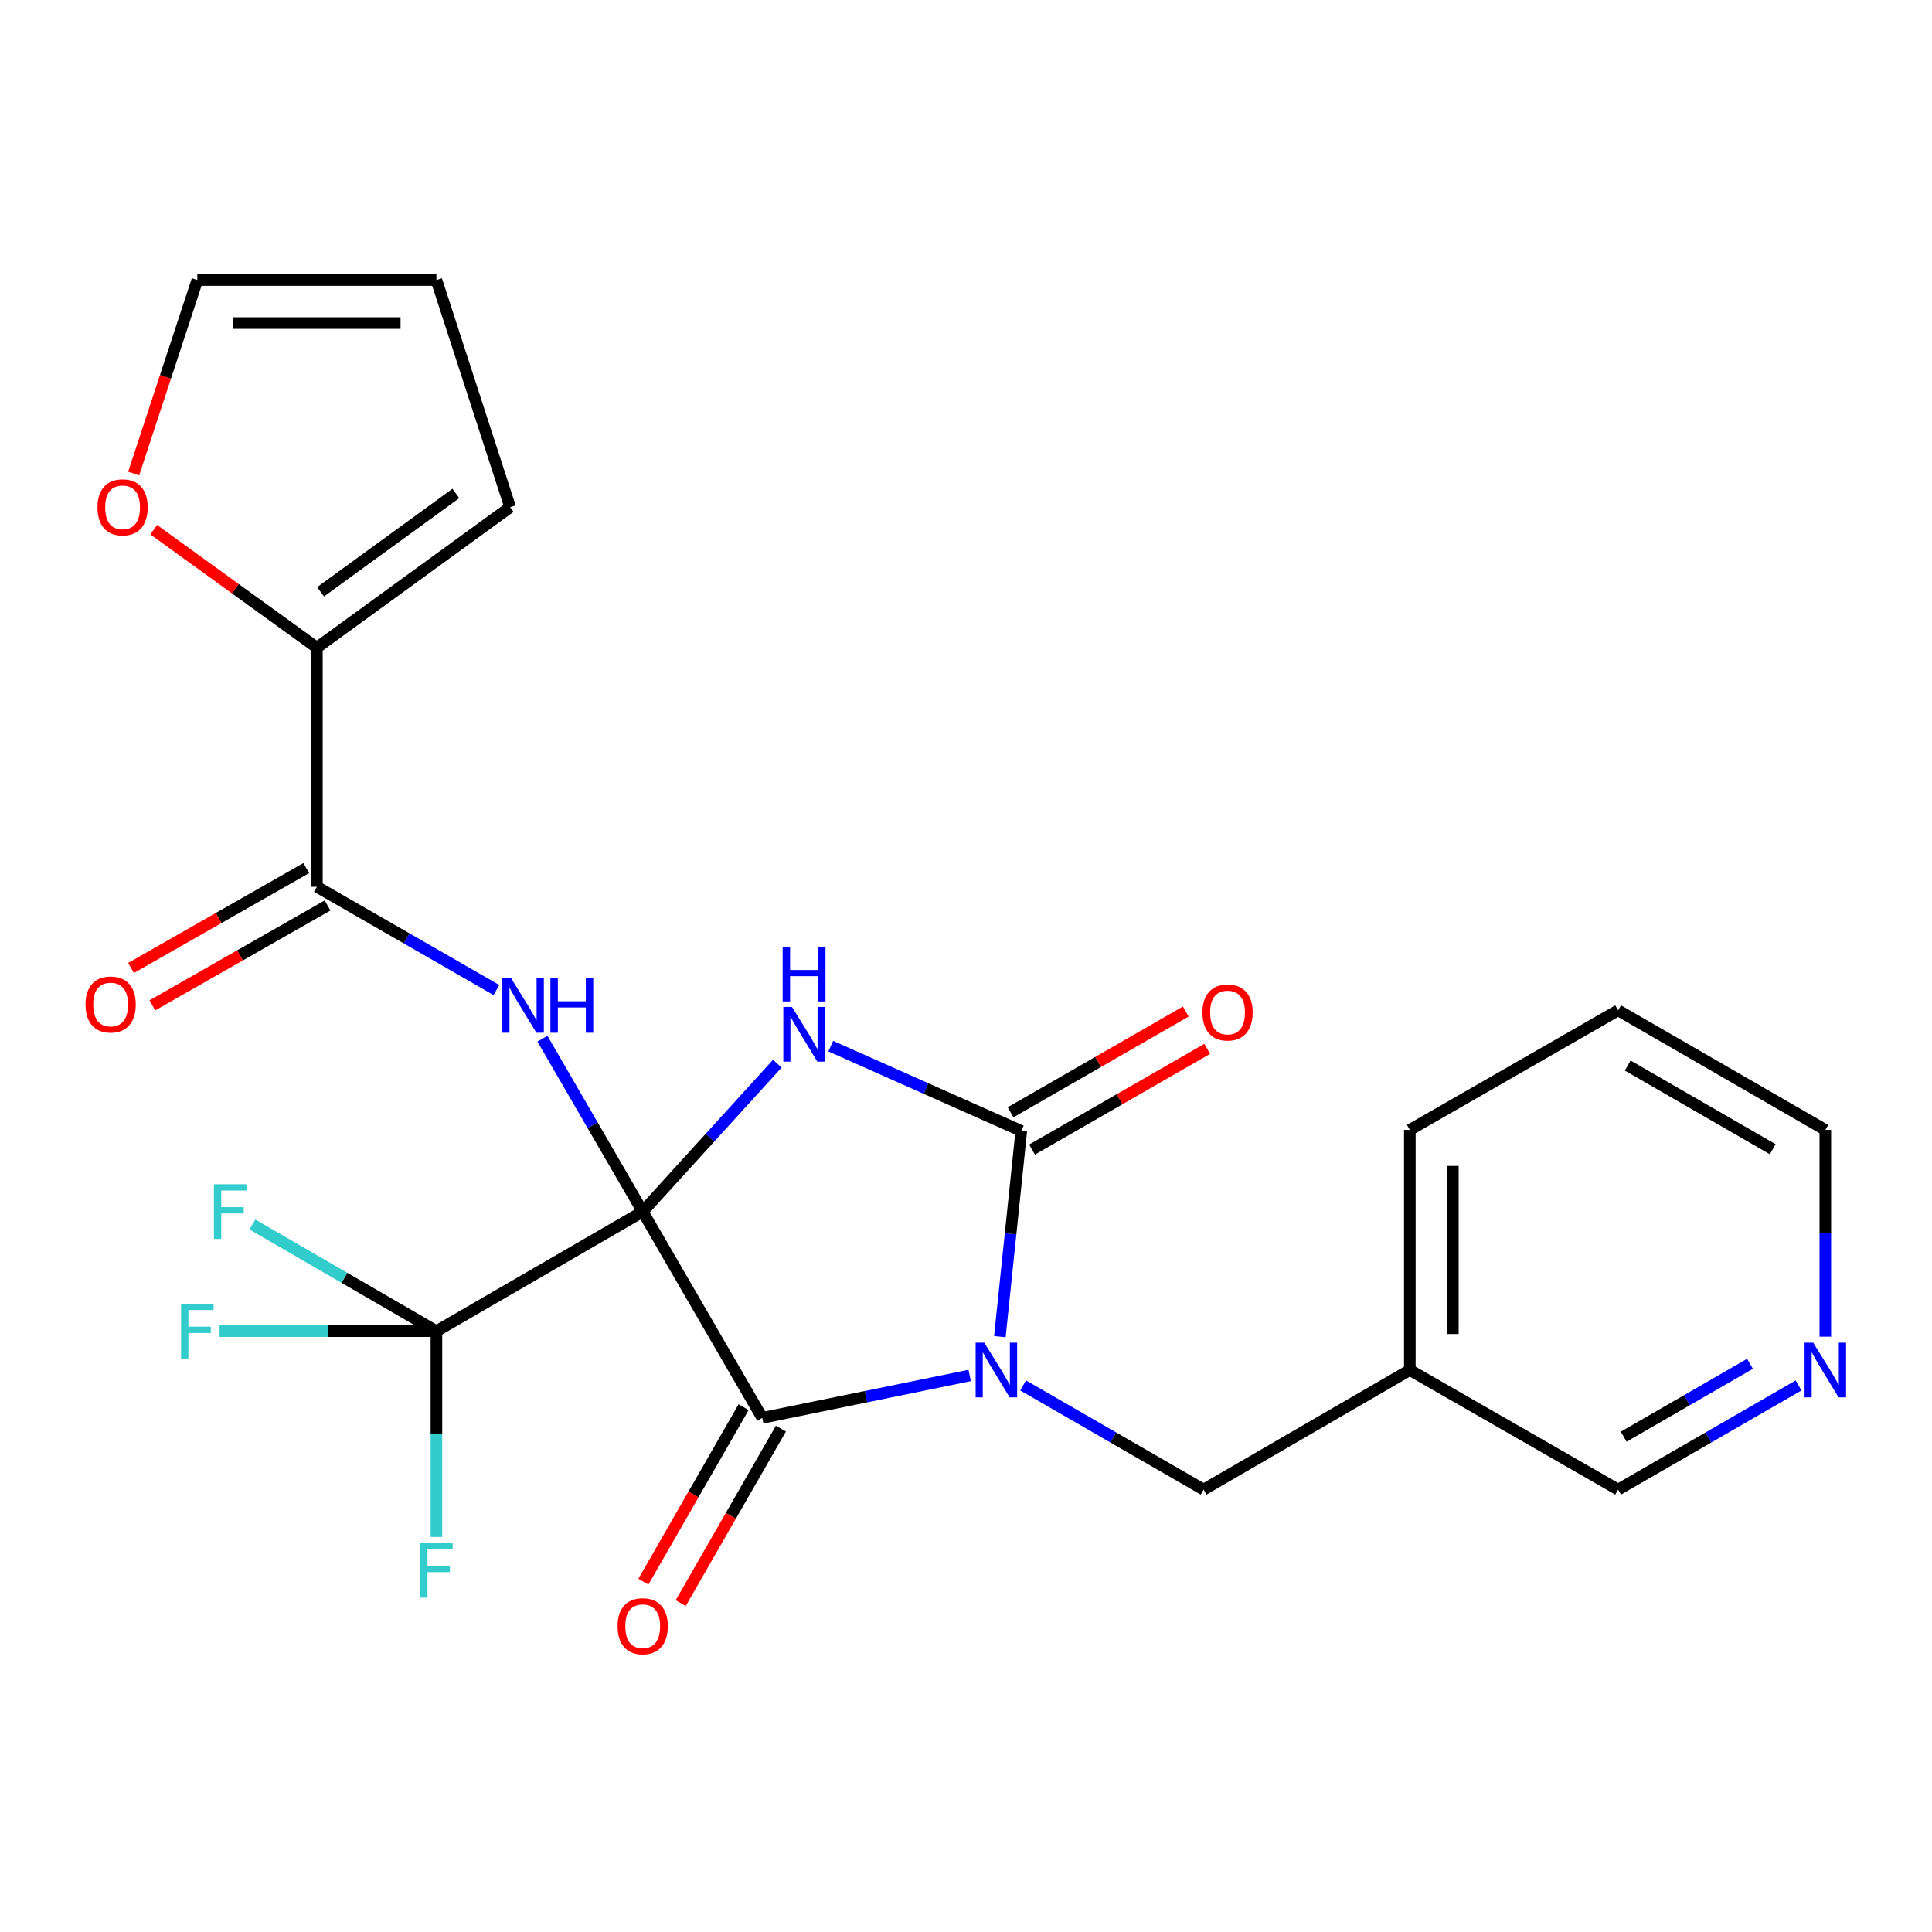 <?xml version='1.0' encoding='iso-8859-1'?>
<svg version='1.1' baseProfile='full'
              xmlns='http://www.w3.org/2000/svg'
                      xmlns:rdkit='http://www.rdkit.org/xml'
                      xmlns:xlink='http://www.w3.org/1999/xlink'
                  xml:space='preserve'
width='1000px' height='1000px' viewBox='0 0 1000 1000'>
<!-- END OF HEADER -->
<rect style='opacity:1.0;fill:#FFFFFF;stroke:none' width='1000' height='1000' x='0' y='0'> </rect>
<path class='bond-0' d='M 332.662,627.126 L 367.5,588.834' style='fill:none;fill-rule:evenodd;stroke:#000000;stroke-width:6px;stroke-linecap:butt;stroke-linejoin:miter;stroke-opacity:1' />
<path class='bond-0' d='M 367.5,588.834 L 402.339,550.542' style='fill:none;fill-rule:evenodd;stroke:#0000FF;stroke-width:6px;stroke-linecap:butt;stroke-linejoin:miter;stroke-opacity:1' />
<path class='bond-2' d='M 332.662,627.126 L 394.541,733.896' style='fill:none;fill-rule:evenodd;stroke:#000000;stroke-width:6px;stroke-linecap:butt;stroke-linejoin:miter;stroke-opacity:1' />
<path class='bond-4' d='M 332.662,627.126 L 306.71,582.375' style='fill:none;fill-rule:evenodd;stroke:#000000;stroke-width:6px;stroke-linecap:butt;stroke-linejoin:miter;stroke-opacity:1' />
<path class='bond-4' d='M 306.71,582.375 L 280.758,537.625' style='fill:none;fill-rule:evenodd;stroke:#0000FF;stroke-width:6px;stroke-linecap:butt;stroke-linejoin:miter;stroke-opacity:1' />
<path class='bond-5' d='M 332.662,627.126 L 225.891,689.005' style='fill:none;fill-rule:evenodd;stroke:#000000;stroke-width:6px;stroke-linecap:butt;stroke-linejoin:miter;stroke-opacity:1' />
<path class='bond-3' d='M 429.999,541.476 L 479.309,563.421' style='fill:none;fill-rule:evenodd;stroke:#0000FF;stroke-width:6px;stroke-linecap:butt;stroke-linejoin:miter;stroke-opacity:1' />
<path class='bond-3' d='M 479.309,563.421 L 528.619,585.365' style='fill:none;fill-rule:evenodd;stroke:#000000;stroke-width:6px;stroke-linecap:butt;stroke-linejoin:miter;stroke-opacity:1' />
<path class='bond-1' d='M 501.894,711.952 L 448.218,722.924' style='fill:none;fill-rule:evenodd;stroke:#0000FF;stroke-width:6px;stroke-linecap:butt;stroke-linejoin:miter;stroke-opacity:1' />
<path class='bond-1' d='M 448.218,722.924 L 394.541,733.896' style='fill:none;fill-rule:evenodd;stroke:#000000;stroke-width:6px;stroke-linecap:butt;stroke-linejoin:miter;stroke-opacity:1' />
<path class='bond-8' d='M 529.562,717.107 L 576.271,744.055' style='fill:none;fill-rule:evenodd;stroke:#0000FF;stroke-width:6px;stroke-linecap:butt;stroke-linejoin:miter;stroke-opacity:1' />
<path class='bond-8' d='M 576.271,744.055 L 622.979,771.004' style='fill:none;fill-rule:evenodd;stroke:#000000;stroke-width:6px;stroke-linecap:butt;stroke-linejoin:miter;stroke-opacity:1' />
<path class='bond-25' d='M 517.526,691.854 L 523.073,638.609' style='fill:none;fill-rule:evenodd;stroke:#0000FF;stroke-width:6px;stroke-linecap:butt;stroke-linejoin:miter;stroke-opacity:1' />
<path class='bond-25' d='M 523.073,638.609 L 528.619,585.365' style='fill:none;fill-rule:evenodd;stroke:#000000;stroke-width:6px;stroke-linecap:butt;stroke-linejoin:miter;stroke-opacity:1' />
<path class='bond-10' d='M 384.884,728.35 L 358.948,773.511' style='fill:none;fill-rule:evenodd;stroke:#000000;stroke-width:6px;stroke-linecap:butt;stroke-linejoin:miter;stroke-opacity:1' />
<path class='bond-10' d='M 358.948,773.511 L 333.013,818.671' style='fill:none;fill-rule:evenodd;stroke:#FF0000;stroke-width:6px;stroke-linecap:butt;stroke-linejoin:miter;stroke-opacity:1' />
<path class='bond-10' d='M 404.198,739.442 L 378.262,784.602' style='fill:none;fill-rule:evenodd;stroke:#000000;stroke-width:6px;stroke-linecap:butt;stroke-linejoin:miter;stroke-opacity:1' />
<path class='bond-10' d='M 378.262,784.602 L 352.326,829.763' style='fill:none;fill-rule:evenodd;stroke:#FF0000;stroke-width:6px;stroke-linecap:butt;stroke-linejoin:miter;stroke-opacity:1' />
<path class='bond-9' d='M 534.17,595.019 L 579.51,568.949' style='fill:none;fill-rule:evenodd;stroke:#000000;stroke-width:6px;stroke-linecap:butt;stroke-linejoin:miter;stroke-opacity:1' />
<path class='bond-9' d='M 579.51,568.949 L 624.85,542.88' style='fill:none;fill-rule:evenodd;stroke:#FF0000;stroke-width:6px;stroke-linecap:butt;stroke-linejoin:miter;stroke-opacity:1' />
<path class='bond-9' d='M 523.069,575.711 L 568.408,549.642' style='fill:none;fill-rule:evenodd;stroke:#000000;stroke-width:6px;stroke-linecap:butt;stroke-linejoin:miter;stroke-opacity:1' />
<path class='bond-9' d='M 568.408,549.642 L 613.748,523.572' style='fill:none;fill-rule:evenodd;stroke:#FF0000;stroke-width:6px;stroke-linecap:butt;stroke-linejoin:miter;stroke-opacity:1' />
<path class='bond-6' d='M 256.939,512.433 L 210.482,485.714' style='fill:none;fill-rule:evenodd;stroke:#0000FF;stroke-width:6px;stroke-linecap:butt;stroke-linejoin:miter;stroke-opacity:1' />
<path class='bond-6' d='M 210.482,485.714 L 164.024,458.995' style='fill:none;fill-rule:evenodd;stroke:#000000;stroke-width:6px;stroke-linecap:butt;stroke-linejoin:miter;stroke-opacity:1' />
<path class='bond-17' d='M 225.891,689.005 L 169.769,689.005' style='fill:none;fill-rule:evenodd;stroke:#000000;stroke-width:6px;stroke-linecap:butt;stroke-linejoin:miter;stroke-opacity:1' />
<path class='bond-17' d='M 169.769,689.005 L 113.646,689.005' style='fill:none;fill-rule:evenodd;stroke:#33CCCC;stroke-width:6px;stroke-linecap:butt;stroke-linejoin:miter;stroke-opacity:1' />
<path class='bond-18' d='M 225.891,689.005 L 225.891,742.27' style='fill:none;fill-rule:evenodd;stroke:#000000;stroke-width:6px;stroke-linecap:butt;stroke-linejoin:miter;stroke-opacity:1' />
<path class='bond-18' d='M 225.891,742.27 L 225.891,795.534' style='fill:none;fill-rule:evenodd;stroke:#33CCCC;stroke-width:6px;stroke-linecap:butt;stroke-linejoin:miter;stroke-opacity:1' />
<path class='bond-19' d='M 225.891,689.005 L 178.271,661.4' style='fill:none;fill-rule:evenodd;stroke:#000000;stroke-width:6px;stroke-linecap:butt;stroke-linejoin:miter;stroke-opacity:1' />
<path class='bond-19' d='M 178.271,661.4 L 130.65,633.795' style='fill:none;fill-rule:evenodd;stroke:#33CCCC;stroke-width:6px;stroke-linecap:butt;stroke-linejoin:miter;stroke-opacity:1' />
<path class='bond-7' d='M 164.024,458.995 L 164.024,335.236' style='fill:none;fill-rule:evenodd;stroke:#000000;stroke-width:6px;stroke-linecap:butt;stroke-linejoin:miter;stroke-opacity:1' />
<path class='bond-12' d='M 158.509,449.321 L 113.167,475.166' style='fill:none;fill-rule:evenodd;stroke:#000000;stroke-width:6px;stroke-linecap:butt;stroke-linejoin:miter;stroke-opacity:1' />
<path class='bond-12' d='M 113.167,475.166 L 67.824,501.012' style='fill:none;fill-rule:evenodd;stroke:#FF0000;stroke-width:6px;stroke-linecap:butt;stroke-linejoin:miter;stroke-opacity:1' />
<path class='bond-12' d='M 169.539,468.67 L 124.196,494.516' style='fill:none;fill-rule:evenodd;stroke:#000000;stroke-width:6px;stroke-linecap:butt;stroke-linejoin:miter;stroke-opacity:1' />
<path class='bond-12' d='M 124.196,494.516 L 78.853,520.362' style='fill:none;fill-rule:evenodd;stroke:#FF0000;stroke-width:6px;stroke-linecap:butt;stroke-linejoin:miter;stroke-opacity:1' />
<path class='bond-11' d='M 164.024,335.236 L 121.79,304.699' style='fill:none;fill-rule:evenodd;stroke:#000000;stroke-width:6px;stroke-linecap:butt;stroke-linejoin:miter;stroke-opacity:1' />
<path class='bond-11' d='M 121.79,304.699 L 79.556,274.161' style='fill:none;fill-rule:evenodd;stroke:#FF0000;stroke-width:6px;stroke-linecap:butt;stroke-linejoin:miter;stroke-opacity:1' />
<path class='bond-13' d='M 164.024,335.236 L 264.051,262.518' style='fill:none;fill-rule:evenodd;stroke:#000000;stroke-width:6px;stroke-linecap:butt;stroke-linejoin:miter;stroke-opacity:1' />
<path class='bond-13' d='M 165.932,306.314 L 235.95,255.411' style='fill:none;fill-rule:evenodd;stroke:#000000;stroke-width:6px;stroke-linecap:butt;stroke-linejoin:miter;stroke-opacity:1' />
<path class='bond-20' d='M 622.979,771.004 L 729.725,709.124' style='fill:none;fill-rule:evenodd;stroke:#000000;stroke-width:6px;stroke-linecap:butt;stroke-linejoin:miter;stroke-opacity:1' />
<path class='bond-14' d='M 69.182,245.104 L 85.657,195.025' style='fill:none;fill-rule:evenodd;stroke:#FF0000;stroke-width:6px;stroke-linecap:butt;stroke-linejoin:miter;stroke-opacity:1' />
<path class='bond-14' d='M 85.657,195.025 L 102.132,144.946' style='fill:none;fill-rule:evenodd;stroke:#000000;stroke-width:6px;stroke-linecap:butt;stroke-linejoin:miter;stroke-opacity:1' />
<path class='bond-16' d='M 264.051,262.518 L 225.891,144.946' style='fill:none;fill-rule:evenodd;stroke:#000000;stroke-width:6px;stroke-linecap:butt;stroke-linejoin:miter;stroke-opacity:1' />
<path class='bond-26' d='M 102.132,144.946 L 225.891,144.946' style='fill:none;fill-rule:evenodd;stroke:#000000;stroke-width:6px;stroke-linecap:butt;stroke-linejoin:miter;stroke-opacity:1' />
<path class='bond-26' d='M 120.696,167.218 L 207.327,167.218' style='fill:none;fill-rule:evenodd;stroke:#000000;stroke-width:6px;stroke-linecap:butt;stroke-linejoin:miter;stroke-opacity:1' />
<path class='bond-15' d='M 930.952,717.107 L 884.243,744.055' style='fill:none;fill-rule:evenodd;stroke:#0000FF;stroke-width:6px;stroke-linecap:butt;stroke-linejoin:miter;stroke-opacity:1' />
<path class='bond-15' d='M 884.243,744.055 L 837.534,771.004' style='fill:none;fill-rule:evenodd;stroke:#000000;stroke-width:6px;stroke-linecap:butt;stroke-linejoin:miter;stroke-opacity:1' />
<path class='bond-15' d='M 905.809,705.9 L 873.113,724.764' style='fill:none;fill-rule:evenodd;stroke:#0000FF;stroke-width:6px;stroke-linecap:butt;stroke-linejoin:miter;stroke-opacity:1' />
<path class='bond-15' d='M 873.113,724.764 L 840.417,743.628' style='fill:none;fill-rule:evenodd;stroke:#000000;stroke-width:6px;stroke-linecap:butt;stroke-linejoin:miter;stroke-opacity:1' />
<path class='bond-27' d='M 944.787,691.857 L 944.787,638.345' style='fill:none;fill-rule:evenodd;stroke:#0000FF;stroke-width:6px;stroke-linecap:butt;stroke-linejoin:miter;stroke-opacity:1' />
<path class='bond-27' d='M 944.787,638.345 L 944.787,584.833' style='fill:none;fill-rule:evenodd;stroke:#000000;stroke-width:6px;stroke-linecap:butt;stroke-linejoin:miter;stroke-opacity:1' />
<path class='bond-21' d='M 729.725,709.124 L 837.534,771.004' style='fill:none;fill-rule:evenodd;stroke:#000000;stroke-width:6px;stroke-linecap:butt;stroke-linejoin:miter;stroke-opacity:1' />
<path class='bond-23' d='M 729.725,709.124 L 729.725,584.833' style='fill:none;fill-rule:evenodd;stroke:#000000;stroke-width:6px;stroke-linecap:butt;stroke-linejoin:miter;stroke-opacity:1' />
<path class='bond-23' d='M 751.997,690.481 L 751.997,603.477' style='fill:none;fill-rule:evenodd;stroke:#000000;stroke-width:6px;stroke-linecap:butt;stroke-linejoin:miter;stroke-opacity:1' />
<path class='bond-22' d='M 944.787,584.833 L 837.534,522.941' style='fill:none;fill-rule:evenodd;stroke:#000000;stroke-width:6px;stroke-linecap:butt;stroke-linejoin:miter;stroke-opacity:1' />
<path class='bond-22' d='M 917.567,594.84 L 842.49,551.516' style='fill:none;fill-rule:evenodd;stroke:#000000;stroke-width:6px;stroke-linecap:butt;stroke-linejoin:miter;stroke-opacity:1' />
<path class='bond-24' d='M 729.725,584.833 L 837.534,522.941' style='fill:none;fill-rule:evenodd;stroke:#000000;stroke-width:6px;stroke-linecap:butt;stroke-linejoin:miter;stroke-opacity:1' />
<path  class='atom-1' d='M 409.922 521.167
L 419.202 536.167
Q 420.122 537.647, 421.602 540.327
Q 423.082 543.007, 423.162 543.167
L 423.162 521.167
L 426.922 521.167
L 426.922 549.487
L 423.042 549.487
L 413.082 533.087
Q 411.922 531.167, 410.682 528.967
Q 409.482 526.767, 409.122 526.087
L 409.122 549.487
L 405.442 549.487
L 405.442 521.167
L 409.922 521.167
' fill='#0000FF'/>
<path  class='atom-1' d='M 405.102 490.015
L 408.942 490.015
L 408.942 502.055
L 423.422 502.055
L 423.422 490.015
L 427.262 490.015
L 427.262 518.335
L 423.422 518.335
L 423.422 505.255
L 408.942 505.255
L 408.942 518.335
L 405.102 518.335
L 405.102 490.015
' fill='#0000FF'/>
<path  class='atom-2' d='M 509.466 694.964
L 518.746 709.964
Q 519.666 711.444, 521.146 714.124
Q 522.626 716.804, 522.706 716.964
L 522.706 694.964
L 526.466 694.964
L 526.466 723.284
L 522.586 723.284
L 512.626 706.884
Q 511.466 704.964, 510.226 702.764
Q 509.026 700.564, 508.666 699.884
L 508.666 723.284
L 504.986 723.284
L 504.986 694.964
L 509.466 694.964
' fill='#0000FF'/>
<path  class='atom-5' d='M 264.497 506.22
L 273.777 521.22
Q 274.697 522.7, 276.177 525.38
Q 277.657 528.06, 277.737 528.22
L 277.737 506.22
L 281.497 506.22
L 281.497 534.54
L 277.617 534.54
L 267.657 518.14
Q 266.497 516.22, 265.257 514.02
Q 264.057 511.82, 263.697 511.14
L 263.697 534.54
L 260.017 534.54
L 260.017 506.22
L 264.497 506.22
' fill='#0000FF'/>
<path  class='atom-5' d='M 284.897 506.22
L 288.737 506.22
L 288.737 518.26
L 303.217 518.26
L 303.217 506.22
L 307.057 506.22
L 307.057 534.54
L 303.217 534.54
L 303.217 521.46
L 288.737 521.46
L 288.737 534.54
L 284.897 534.54
L 284.897 506.22
' fill='#0000FF'/>
<path  class='atom-10' d='M 622.377 524.061
Q 622.377 517.261, 625.737 513.461
Q 629.097 509.661, 635.377 509.661
Q 641.657 509.661, 645.017 513.461
Q 648.377 517.261, 648.377 524.061
Q 648.377 530.941, 644.977 534.861
Q 641.577 538.741, 635.377 538.741
Q 629.137 538.741, 625.737 534.861
Q 622.377 530.981, 622.377 524.061
M 635.377 535.541
Q 639.697 535.541, 642.017 532.661
Q 644.377 529.741, 644.377 524.061
Q 644.377 518.501, 642.017 515.701
Q 639.697 512.861, 635.377 512.861
Q 631.057 512.861, 628.697 515.661
Q 626.377 518.461, 626.377 524.061
Q 626.377 529.781, 628.697 532.661
Q 631.057 535.541, 635.377 535.541
' fill='#FF0000'/>
<path  class='atom-11' d='M 319.662 841.724
Q 319.662 834.924, 323.022 831.124
Q 326.382 827.324, 332.662 827.324
Q 338.942 827.324, 342.302 831.124
Q 345.662 834.924, 345.662 841.724
Q 345.662 848.604, 342.262 852.524
Q 338.862 856.404, 332.662 856.404
Q 326.422 856.404, 323.022 852.524
Q 319.662 848.644, 319.662 841.724
M 332.662 853.204
Q 336.982 853.204, 339.302 850.324
Q 341.662 847.404, 341.662 841.724
Q 341.662 836.164, 339.302 833.364
Q 336.982 830.524, 332.662 830.524
Q 328.342 830.524, 325.982 833.324
Q 323.662 836.124, 323.662 841.724
Q 323.662 847.444, 325.982 850.324
Q 328.342 853.204, 332.662 853.204
' fill='#FF0000'/>
<path  class='atom-12' d='M 50.453 262.598
Q 50.453 255.798, 53.813 251.998
Q 57.173 248.198, 63.453 248.198
Q 69.733 248.198, 73.093 251.998
Q 76.453 255.798, 76.453 262.598
Q 76.453 269.478, 73.053 273.398
Q 69.653 277.278, 63.453 277.278
Q 57.213 277.278, 53.813 273.398
Q 50.453 269.518, 50.453 262.598
M 63.453 274.078
Q 67.773 274.078, 70.093 271.198
Q 72.453 268.278, 72.453 262.598
Q 72.453 257.038, 70.093 254.238
Q 67.773 251.398, 63.453 251.398
Q 59.133 251.398, 56.773 254.198
Q 54.453 256.998, 54.453 262.598
Q 54.453 268.318, 56.773 271.198
Q 59.133 274.078, 63.453 274.078
' fill='#FF0000'/>
<path  class='atom-13' d='M 44.266 519.928
Q 44.266 513.128, 47.626 509.328
Q 50.986 505.528, 57.266 505.528
Q 63.546 505.528, 66.906 509.328
Q 70.266 513.128, 70.266 519.928
Q 70.266 526.808, 66.866 530.728
Q 63.466 534.608, 57.266 534.608
Q 51.026 534.608, 47.626 530.728
Q 44.266 526.848, 44.266 519.928
M 57.266 531.408
Q 61.586 531.408, 63.906 528.528
Q 66.266 525.608, 66.266 519.928
Q 66.266 514.368, 63.906 511.568
Q 61.586 508.728, 57.266 508.728
Q 52.946 508.728, 50.586 511.528
Q 48.266 514.328, 48.266 519.928
Q 48.266 525.648, 50.586 528.528
Q 52.946 531.408, 57.266 531.408
' fill='#FF0000'/>
<path  class='atom-16' d='M 938.527 694.964
L 947.807 709.964
Q 948.727 711.444, 950.207 714.124
Q 951.687 716.804, 951.767 716.964
L 951.767 694.964
L 955.527 694.964
L 955.527 723.284
L 951.647 723.284
L 941.687 706.884
Q 940.527 704.964, 939.287 702.764
Q 938.087 700.564, 937.727 699.884
L 937.727 723.284
L 934.047 723.284
L 934.047 694.964
L 938.527 694.964
' fill='#0000FF'/>
<path  class='atom-18' d='M 93.712 674.845
L 110.552 674.845
L 110.552 678.085
L 97.512 678.085
L 97.512 686.685
L 109.112 686.685
L 109.112 689.965
L 97.512 689.965
L 97.512 703.165
L 93.712 703.165
L 93.712 674.845
' fill='#33CCCC'/>
<path  class='atom-19' d='M 217.471 798.629
L 234.311 798.629
L 234.311 801.869
L 221.271 801.869
L 221.271 810.469
L 232.871 810.469
L 232.871 813.749
L 221.271 813.749
L 221.271 826.949
L 217.471 826.949
L 217.471 798.629
' fill='#33CCCC'/>
<path  class='atom-20' d='M 110.726 612.966
L 127.566 612.966
L 127.566 616.206
L 114.526 616.206
L 114.526 624.806
L 126.126 624.806
L 126.126 628.086
L 114.526 628.086
L 114.526 641.286
L 110.726 641.286
L 110.726 612.966
' fill='#33CCCC'/>
</svg>
